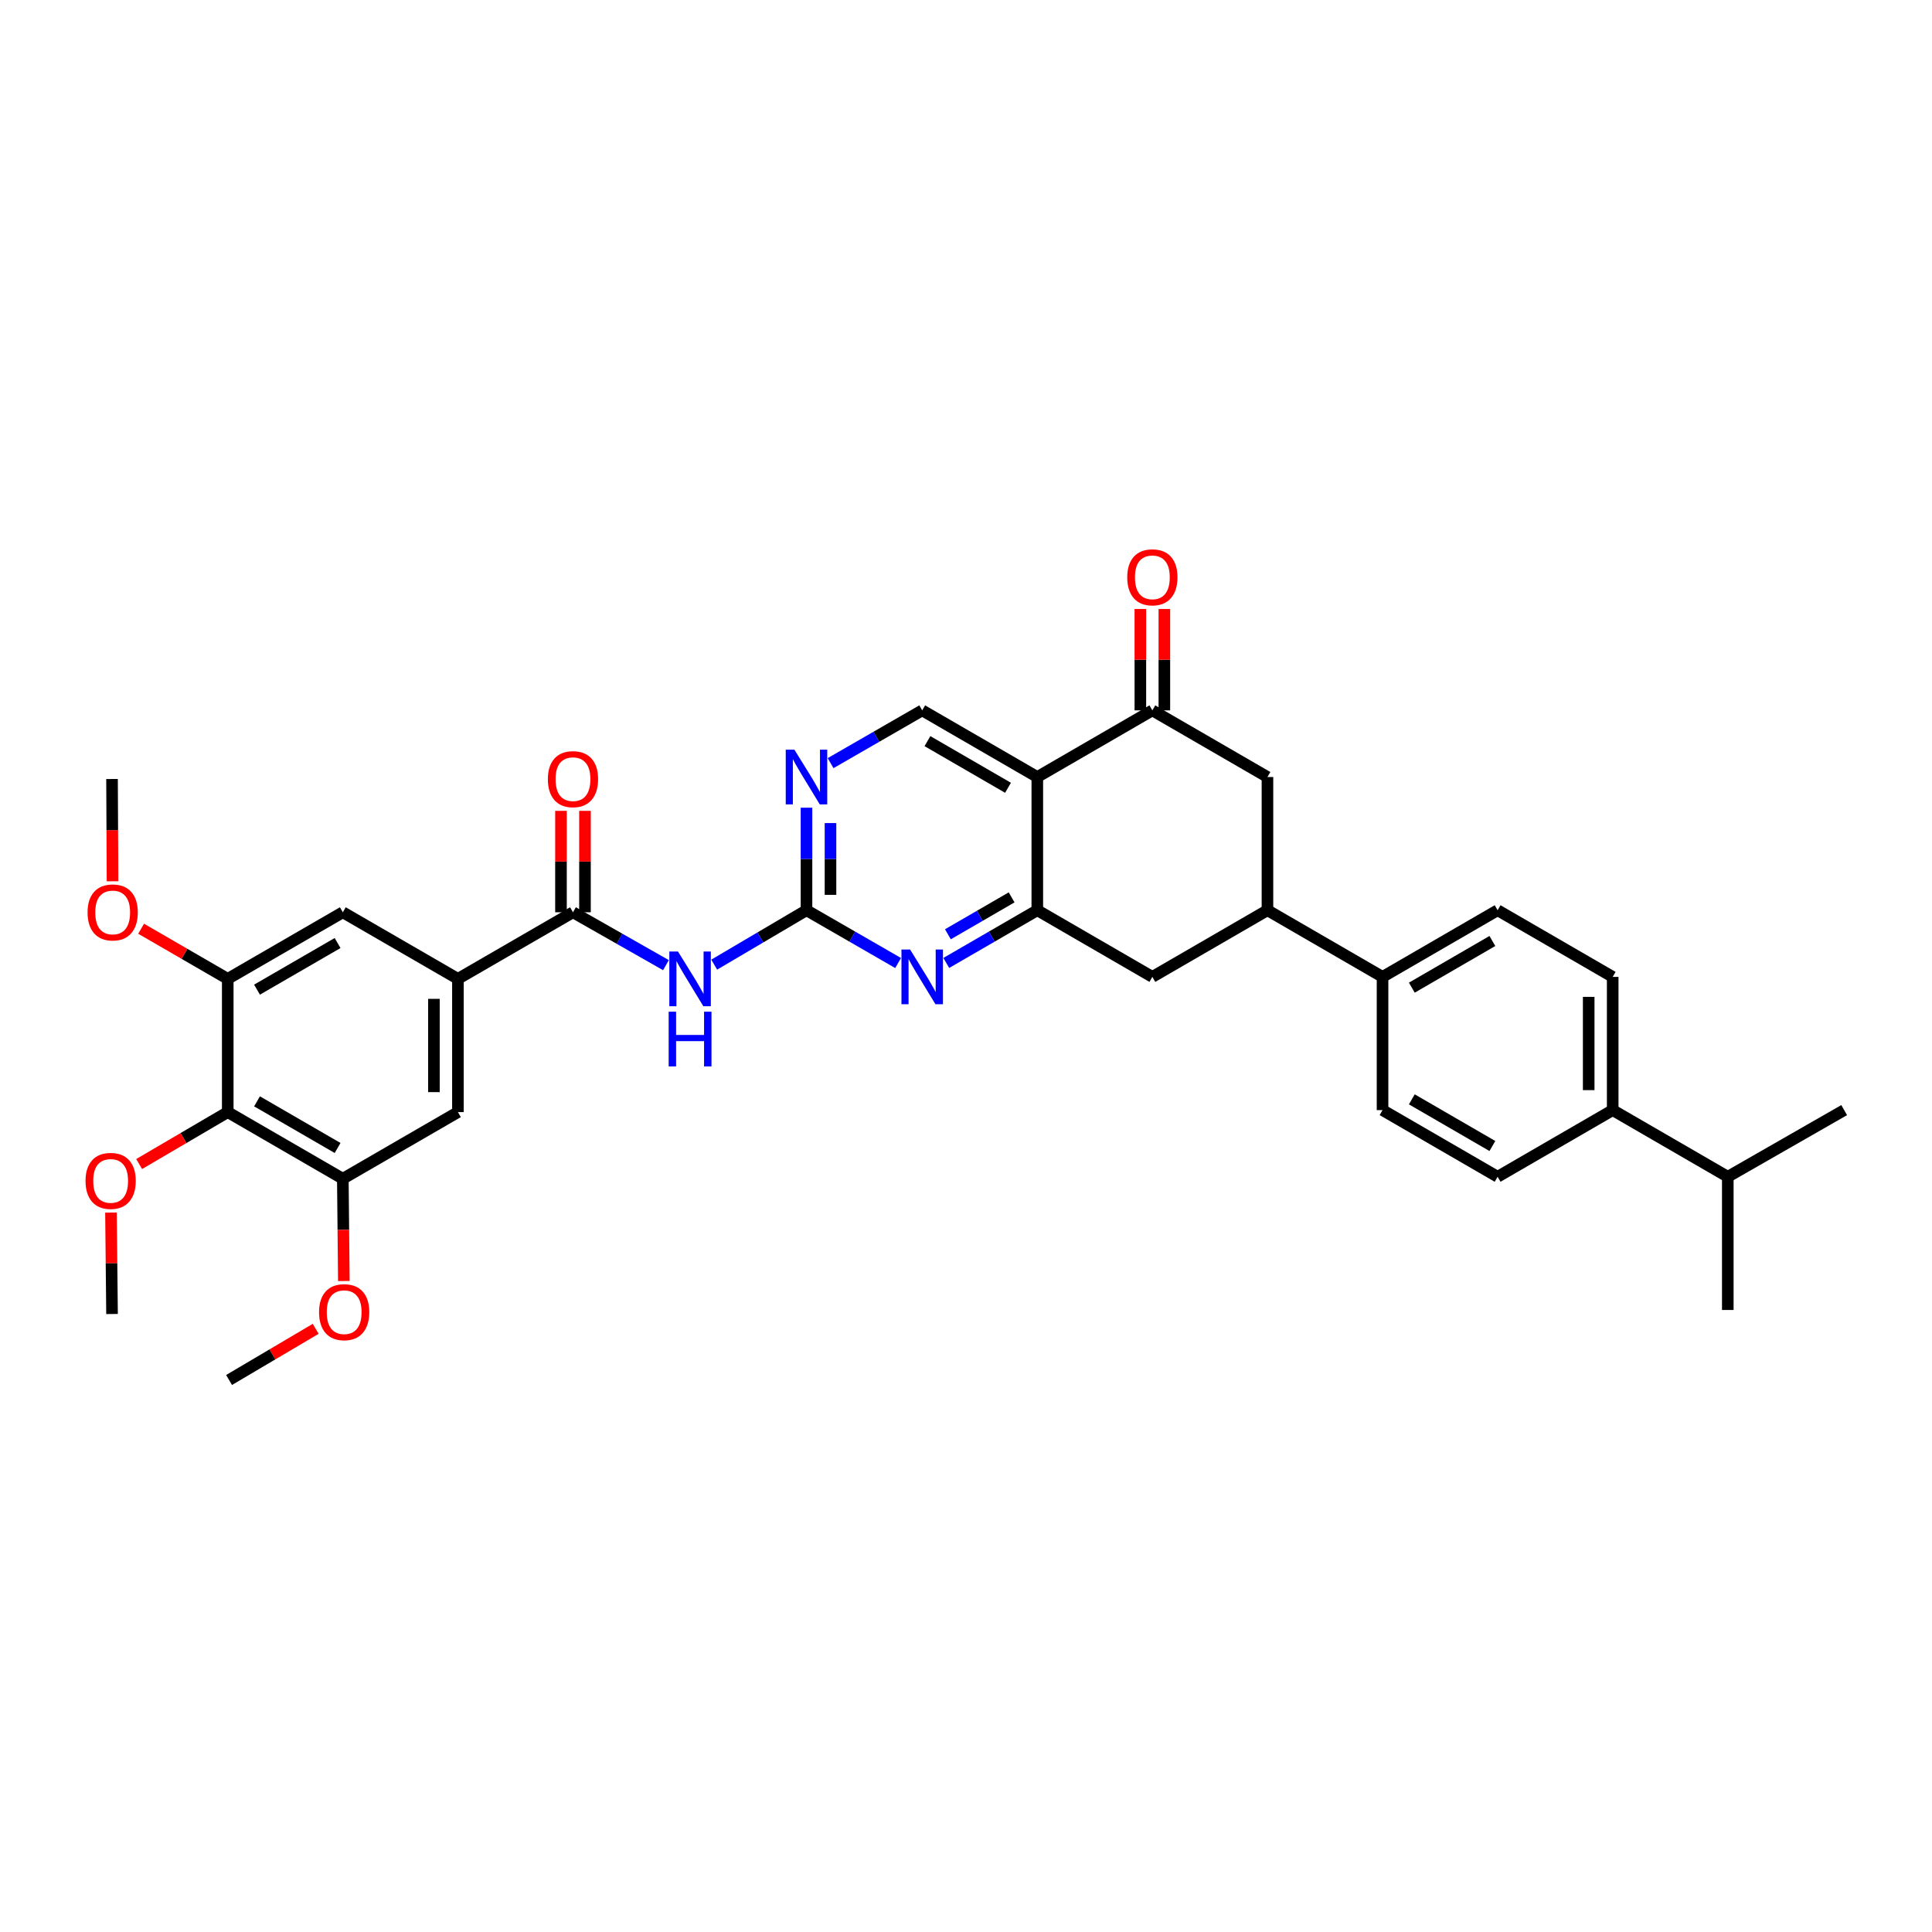 <?xml version='1.0' encoding='iso-8859-1'?>
<svg version='1.1' baseProfile='full'
              xmlns='http://www.w3.org/2000/svg'
                      xmlns:rdkit='http://www.rdkit.org/xml'
                      xmlns:xlink='http://www.w3.org/1999/xlink'
                  xml:space='preserve'
width='1000px' height='1000px' viewBox='0 0 1000 1000'>
<!-- END OF HEADER -->
<rect style='opacity:1.0;fill:#FFFFFF;stroke:none' width='1000' height='1000' x='0' y='0'> </rect>
<path class='bond-0' d='M 536.906,402.183 L 536.906,471.135' style='fill:none;fill-rule:evenodd;stroke:#000000;stroke-width:6px;stroke-linecap:butt;stroke-linejoin:miter;stroke-opacity:1' />
<path class='bond-5' d='M 536.906,402.183 L 596.46,367.686' style='fill:none;fill-rule:evenodd;stroke:#000000;stroke-width:6px;stroke-linecap:butt;stroke-linejoin:miter;stroke-opacity:1' />
<path class='bond-12' d='M 536.906,402.183 L 477.332,367.686' style='fill:none;fill-rule:evenodd;stroke:#000000;stroke-width:6px;stroke-linecap:butt;stroke-linejoin:miter;stroke-opacity:1' />
<path class='bond-12' d='M 521.746,407.757 L 480.044,383.61' style='fill:none;fill-rule:evenodd;stroke:#000000;stroke-width:6px;stroke-linecap:butt;stroke-linejoin:miter;stroke-opacity:1' />
<path class='bond-3' d='M 536.906,471.135 L 513.35,484.778' style='fill:none;fill-rule:evenodd;stroke:#000000;stroke-width:6px;stroke-linecap:butt;stroke-linejoin:miter;stroke-opacity:1' />
<path class='bond-3' d='M 513.35,484.778 L 489.793,498.421' style='fill:none;fill-rule:evenodd;stroke:#0000FF;stroke-width:6px;stroke-linecap:butt;stroke-linejoin:miter;stroke-opacity:1' />
<path class='bond-3' d='M 523.614,464.479 L 507.124,474.029' style='fill:none;fill-rule:evenodd;stroke:#000000;stroke-width:6px;stroke-linecap:butt;stroke-linejoin:miter;stroke-opacity:1' />
<path class='bond-3' d='M 507.124,474.029 L 490.635,483.58' style='fill:none;fill-rule:evenodd;stroke:#0000FF;stroke-width:6px;stroke-linecap:butt;stroke-linejoin:miter;stroke-opacity:1' />
<path class='bond-13' d='M 536.906,471.135 L 596.46,505.639' style='fill:none;fill-rule:evenodd;stroke:#000000;stroke-width:6px;stroke-linecap:butt;stroke-linejoin:miter;stroke-opacity:1' />
<path class='bond-1' d='M 417.441,471.135 L 417.441,444.601' style='fill:none;fill-rule:evenodd;stroke:#000000;stroke-width:6px;stroke-linecap:butt;stroke-linejoin:miter;stroke-opacity:1' />
<path class='bond-1' d='M 417.441,444.601 L 417.441,418.067' style='fill:none;fill-rule:evenodd;stroke:#0000FF;stroke-width:6px;stroke-linecap:butt;stroke-linejoin:miter;stroke-opacity:1' />
<path class='bond-1' d='M 429.862,463.175 L 429.862,444.601' style='fill:none;fill-rule:evenodd;stroke:#000000;stroke-width:6px;stroke-linecap:butt;stroke-linejoin:miter;stroke-opacity:1' />
<path class='bond-1' d='M 429.862,444.601 L 429.862,426.027' style='fill:none;fill-rule:evenodd;stroke:#0000FF;stroke-width:6px;stroke-linecap:butt;stroke-linejoin:miter;stroke-opacity:1' />
<path class='bond-2' d='M 417.441,471.135 L 393.556,485.216' style='fill:none;fill-rule:evenodd;stroke:#000000;stroke-width:6px;stroke-linecap:butt;stroke-linejoin:miter;stroke-opacity:1' />
<path class='bond-2' d='M 393.556,485.216 L 369.672,499.297' style='fill:none;fill-rule:evenodd;stroke:#0000FF;stroke-width:6px;stroke-linecap:butt;stroke-linejoin:miter;stroke-opacity:1' />
<path class='bond-35' d='M 417.441,471.135 L 441.152,484.795' style='fill:none;fill-rule:evenodd;stroke:#000000;stroke-width:6px;stroke-linecap:butt;stroke-linejoin:miter;stroke-opacity:1' />
<path class='bond-35' d='M 441.152,484.795 L 464.864,498.456' style='fill:none;fill-rule:evenodd;stroke:#0000FF;stroke-width:6px;stroke-linecap:butt;stroke-linejoin:miter;stroke-opacity:1' />
<path class='bond-4' d='M 344.7,499.561 L 320.637,485.876' style='fill:none;fill-rule:evenodd;stroke:#0000FF;stroke-width:6px;stroke-linecap:butt;stroke-linejoin:miter;stroke-opacity:1' />
<path class='bond-4' d='M 320.637,485.876 L 296.574,472.191' style='fill:none;fill-rule:evenodd;stroke:#000000;stroke-width:6px;stroke-linecap:butt;stroke-linejoin:miter;stroke-opacity:1' />
<path class='bond-6' d='M 296.574,472.191 L 237.021,506.66' style='fill:none;fill-rule:evenodd;stroke:#000000;stroke-width:6px;stroke-linecap:butt;stroke-linejoin:miter;stroke-opacity:1' />
<path class='bond-18' d='M 302.785,472.191 L 302.785,445.943' style='fill:none;fill-rule:evenodd;stroke:#000000;stroke-width:6px;stroke-linecap:butt;stroke-linejoin:miter;stroke-opacity:1' />
<path class='bond-18' d='M 302.785,445.943 L 302.785,419.695' style='fill:none;fill-rule:evenodd;stroke:#FF0000;stroke-width:6px;stroke-linecap:butt;stroke-linejoin:miter;stroke-opacity:1' />
<path class='bond-18' d='M 290.364,472.191 L 290.364,445.943' style='fill:none;fill-rule:evenodd;stroke:#000000;stroke-width:6px;stroke-linecap:butt;stroke-linejoin:miter;stroke-opacity:1' />
<path class='bond-18' d='M 290.364,445.943 L 290.364,419.695' style='fill:none;fill-rule:evenodd;stroke:#FF0000;stroke-width:6px;stroke-linecap:butt;stroke-linejoin:miter;stroke-opacity:1' />
<path class='bond-14' d='M 596.46,367.686 L 656.034,402.183' style='fill:none;fill-rule:evenodd;stroke:#000000;stroke-width:6px;stroke-linecap:butt;stroke-linejoin:miter;stroke-opacity:1' />
<path class='bond-19' d='M 602.67,367.686 L 602.67,341.452' style='fill:none;fill-rule:evenodd;stroke:#000000;stroke-width:6px;stroke-linecap:butt;stroke-linejoin:miter;stroke-opacity:1' />
<path class='bond-19' d='M 602.67,341.452 L 602.67,315.218' style='fill:none;fill-rule:evenodd;stroke:#FF0000;stroke-width:6px;stroke-linecap:butt;stroke-linejoin:miter;stroke-opacity:1' />
<path class='bond-19' d='M 590.249,367.686 L 590.249,341.452' style='fill:none;fill-rule:evenodd;stroke:#000000;stroke-width:6px;stroke-linecap:butt;stroke-linejoin:miter;stroke-opacity:1' />
<path class='bond-19' d='M 590.249,341.452 L 590.249,315.218' style='fill:none;fill-rule:evenodd;stroke:#FF0000;stroke-width:6px;stroke-linecap:butt;stroke-linejoin:miter;stroke-opacity:1' />
<path class='bond-15' d='M 237.021,506.66 L 177.447,472.191' style='fill:none;fill-rule:evenodd;stroke:#000000;stroke-width:6px;stroke-linecap:butt;stroke-linejoin:miter;stroke-opacity:1' />
<path class='bond-16' d='M 237.021,506.66 L 237.021,575.626' style='fill:none;fill-rule:evenodd;stroke:#000000;stroke-width:6px;stroke-linecap:butt;stroke-linejoin:miter;stroke-opacity:1' />
<path class='bond-16' d='M 224.6,517.005 L 224.6,565.281' style='fill:none;fill-rule:evenodd;stroke:#000000;stroke-width:6px;stroke-linecap:butt;stroke-linejoin:miter;stroke-opacity:1' />
<path class='bond-7' d='M 117.88,575.626 L 177.447,610.116' style='fill:none;fill-rule:evenodd;stroke:#000000;stroke-width:6px;stroke-linecap:butt;stroke-linejoin:miter;stroke-opacity:1' />
<path class='bond-7' d='M 133.039,570.05 L 174.736,594.193' style='fill:none;fill-rule:evenodd;stroke:#000000;stroke-width:6px;stroke-linecap:butt;stroke-linejoin:miter;stroke-opacity:1' />
<path class='bond-25' d='M 117.88,575.626 L 94.954,589.064' style='fill:none;fill-rule:evenodd;stroke:#000000;stroke-width:6px;stroke-linecap:butt;stroke-linejoin:miter;stroke-opacity:1' />
<path class='bond-25' d='M 94.954,589.064 L 72.027,602.502' style='fill:none;fill-rule:evenodd;stroke:#FF0000;stroke-width:6px;stroke-linecap:butt;stroke-linejoin:miter;stroke-opacity:1' />
<path class='bond-37' d='M 117.88,575.626 L 117.88,506.66' style='fill:none;fill-rule:evenodd;stroke:#000000;stroke-width:6px;stroke-linecap:butt;stroke-linejoin:miter;stroke-opacity:1' />
<path class='bond-8' d='M 429.909,395.001 L 453.62,381.344' style='fill:none;fill-rule:evenodd;stroke:#0000FF;stroke-width:6px;stroke-linecap:butt;stroke-linejoin:miter;stroke-opacity:1' />
<path class='bond-8' d='M 453.62,381.344 L 477.332,367.686' style='fill:none;fill-rule:evenodd;stroke:#000000;stroke-width:6px;stroke-linecap:butt;stroke-linejoin:miter;stroke-opacity:1' />
<path class='bond-9' d='M 117.88,506.66 L 177.447,472.191' style='fill:none;fill-rule:evenodd;stroke:#000000;stroke-width:6px;stroke-linecap:butt;stroke-linejoin:miter;stroke-opacity:1' />
<path class='bond-9' d='M 133.036,512.241 L 174.733,488.112' style='fill:none;fill-rule:evenodd;stroke:#000000;stroke-width:6px;stroke-linecap:butt;stroke-linejoin:miter;stroke-opacity:1' />
<path class='bond-27' d='M 117.88,506.66 L 95.46,493.685' style='fill:none;fill-rule:evenodd;stroke:#000000;stroke-width:6px;stroke-linecap:butt;stroke-linejoin:miter;stroke-opacity:1' />
<path class='bond-27' d='M 95.46,493.685 L 73.04,480.71' style='fill:none;fill-rule:evenodd;stroke:#FF0000;stroke-width:6px;stroke-linecap:butt;stroke-linejoin:miter;stroke-opacity:1' />
<path class='bond-10' d='M 177.447,610.116 L 237.021,575.626' style='fill:none;fill-rule:evenodd;stroke:#000000;stroke-width:6px;stroke-linecap:butt;stroke-linejoin:miter;stroke-opacity:1' />
<path class='bond-26' d='M 177.447,610.116 L 177.712,636.583' style='fill:none;fill-rule:evenodd;stroke:#000000;stroke-width:6px;stroke-linecap:butt;stroke-linejoin:miter;stroke-opacity:1' />
<path class='bond-26' d='M 177.712,636.583 L 177.977,663.051' style='fill:none;fill-rule:evenodd;stroke:#FF0000;stroke-width:6px;stroke-linecap:butt;stroke-linejoin:miter;stroke-opacity:1' />
<path class='bond-11' d='M 656.034,471.135 L 656.034,402.183' style='fill:none;fill-rule:evenodd;stroke:#000000;stroke-width:6px;stroke-linecap:butt;stroke-linejoin:miter;stroke-opacity:1' />
<path class='bond-17' d='M 656.034,471.135 L 715.601,505.639' style='fill:none;fill-rule:evenodd;stroke:#000000;stroke-width:6px;stroke-linecap:butt;stroke-linejoin:miter;stroke-opacity:1' />
<path class='bond-34' d='M 656.034,471.135 L 596.46,505.639' style='fill:none;fill-rule:evenodd;stroke:#000000;stroke-width:6px;stroke-linecap:butt;stroke-linejoin:miter;stroke-opacity:1' />
<path class='bond-21' d='M 715.601,505.639 L 715.601,574.591' style='fill:none;fill-rule:evenodd;stroke:#000000;stroke-width:6px;stroke-linecap:butt;stroke-linejoin:miter;stroke-opacity:1' />
<path class='bond-22' d='M 715.601,505.639 L 775.161,471.135' style='fill:none;fill-rule:evenodd;stroke:#000000;stroke-width:6px;stroke-linecap:butt;stroke-linejoin:miter;stroke-opacity:1' />
<path class='bond-22' d='M 730.761,511.211 L 772.453,487.058' style='fill:none;fill-rule:evenodd;stroke:#000000;stroke-width:6px;stroke-linecap:butt;stroke-linejoin:miter;stroke-opacity:1' />
<path class='bond-20' d='M 834.728,574.591 L 834.728,505.639' style='fill:none;fill-rule:evenodd;stroke:#000000;stroke-width:6px;stroke-linecap:butt;stroke-linejoin:miter;stroke-opacity:1' />
<path class='bond-20' d='M 822.307,564.248 L 822.307,515.981' style='fill:none;fill-rule:evenodd;stroke:#000000;stroke-width:6px;stroke-linecap:butt;stroke-linejoin:miter;stroke-opacity:1' />
<path class='bond-28' d='M 834.728,574.591 L 894.302,609.094' style='fill:none;fill-rule:evenodd;stroke:#000000;stroke-width:6px;stroke-linecap:butt;stroke-linejoin:miter;stroke-opacity:1' />
<path class='bond-36' d='M 834.728,574.591 L 775.161,609.094' style='fill:none;fill-rule:evenodd;stroke:#000000;stroke-width:6px;stroke-linecap:butt;stroke-linejoin:miter;stroke-opacity:1' />
<path class='bond-24' d='M 715.601,574.591 L 775.161,609.094' style='fill:none;fill-rule:evenodd;stroke:#000000;stroke-width:6px;stroke-linecap:butt;stroke-linejoin:miter;stroke-opacity:1' />
<path class='bond-24' d='M 730.761,569.018 L 772.453,593.171' style='fill:none;fill-rule:evenodd;stroke:#000000;stroke-width:6px;stroke-linecap:butt;stroke-linejoin:miter;stroke-opacity:1' />
<path class='bond-23' d='M 775.161,471.135 L 834.728,505.639' style='fill:none;fill-rule:evenodd;stroke:#000000;stroke-width:6px;stroke-linecap:butt;stroke-linejoin:miter;stroke-opacity:1' />
<path class='bond-31' d='M 57.442,627.635 L 57.715,653.883' style='fill:none;fill-rule:evenodd;stroke:#FF0000;stroke-width:6px;stroke-linecap:butt;stroke-linejoin:miter;stroke-opacity:1' />
<path class='bond-31' d='M 57.715,653.883 L 57.988,680.13' style='fill:none;fill-rule:evenodd;stroke:#000000;stroke-width:6px;stroke-linecap:butt;stroke-linejoin:miter;stroke-opacity:1' />
<path class='bond-33' d='M 163.407,687.795 L 140.985,701.039' style='fill:none;fill-rule:evenodd;stroke:#FF0000;stroke-width:6px;stroke-linecap:butt;stroke-linejoin:miter;stroke-opacity:1' />
<path class='bond-33' d='M 140.985,701.039 L 118.563,714.282' style='fill:none;fill-rule:evenodd;stroke:#000000;stroke-width:6px;stroke-linecap:butt;stroke-linejoin:miter;stroke-opacity:1' />
<path class='bond-32' d='M 58.243,456.146 L 58.115,429.679' style='fill:none;fill-rule:evenodd;stroke:#FF0000;stroke-width:6px;stroke-linecap:butt;stroke-linejoin:miter;stroke-opacity:1' />
<path class='bond-32' d='M 58.115,429.679 L 57.988,403.211' style='fill:none;fill-rule:evenodd;stroke:#000000;stroke-width:6px;stroke-linecap:butt;stroke-linejoin:miter;stroke-opacity:1' />
<path class='bond-29' d='M 894.302,609.094 L 894.302,678.04' style='fill:none;fill-rule:evenodd;stroke:#000000;stroke-width:6px;stroke-linecap:butt;stroke-linejoin:miter;stroke-opacity:1' />
<path class='bond-30' d='M 894.302,609.094 L 954.545,574.591' style='fill:none;fill-rule:evenodd;stroke:#000000;stroke-width:6px;stroke-linecap:butt;stroke-linejoin:miter;stroke-opacity:1' />
<path  class='atom-3' d='M 350.924 492.5
L 360.204 507.5
Q 361.124 508.98, 362.604 511.66
Q 364.084 514.34, 364.164 514.5
L 364.164 492.5
L 367.924 492.5
L 367.924 520.82
L 364.044 520.82
L 354.084 504.42
Q 352.924 502.5, 351.684 500.3
Q 350.484 498.1, 350.124 497.42
L 350.124 520.82
L 346.444 520.82
L 346.444 492.5
L 350.924 492.5
' fill='#0000FF'/>
<path  class='atom-3' d='M 346.104 523.652
L 349.944 523.652
L 349.944 535.692
L 364.424 535.692
L 364.424 523.652
L 368.264 523.652
L 368.264 551.972
L 364.424 551.972
L 364.424 538.892
L 349.944 538.892
L 349.944 551.972
L 346.104 551.972
L 346.104 523.652
' fill='#0000FF'/>
<path  class='atom-4' d='M 471.072 491.479
L 480.352 506.479
Q 481.272 507.959, 482.752 510.639
Q 484.232 513.319, 484.312 513.479
L 484.312 491.479
L 488.072 491.479
L 488.072 519.799
L 484.192 519.799
L 474.232 503.399
Q 473.072 501.479, 471.832 499.279
Q 470.632 497.079, 470.272 496.399
L 470.272 519.799
L 466.592 519.799
L 466.592 491.479
L 471.072 491.479
' fill='#0000FF'/>
<path  class='atom-9' d='M 411.181 388.023
L 420.461 403.023
Q 421.381 404.503, 422.861 407.183
Q 424.341 409.863, 424.421 410.023
L 424.421 388.023
L 428.181 388.023
L 428.181 416.343
L 424.301 416.343
L 414.341 399.943
Q 413.181 398.023, 411.941 395.823
Q 410.741 393.623, 410.381 392.943
L 410.381 416.343
L 406.701 416.343
L 406.701 388.023
L 411.181 388.023
' fill='#0000FF'/>
<path  class='atom-19' d='M 283.574 403.291
Q 283.574 396.491, 286.934 392.691
Q 290.294 388.891, 296.574 388.891
Q 302.854 388.891, 306.214 392.691
Q 309.574 396.491, 309.574 403.291
Q 309.574 410.171, 306.174 414.091
Q 302.774 417.971, 296.574 417.971
Q 290.334 417.971, 286.934 414.091
Q 283.574 410.211, 283.574 403.291
M 296.574 414.771
Q 300.894 414.771, 303.214 411.891
Q 305.574 408.971, 305.574 403.291
Q 305.574 397.731, 303.214 394.931
Q 300.894 392.091, 296.574 392.091
Q 292.254 392.091, 289.894 394.891
Q 287.574 397.691, 287.574 403.291
Q 287.574 409.011, 289.894 411.891
Q 292.254 414.771, 296.574 414.771
' fill='#FF0000'/>
<path  class='atom-20' d='M 583.46 298.814
Q 583.46 292.014, 586.82 288.214
Q 590.18 284.414, 596.46 284.414
Q 602.74 284.414, 606.1 288.214
Q 609.46 292.014, 609.46 298.814
Q 609.46 305.694, 606.06 309.614
Q 602.66 313.494, 596.46 313.494
Q 590.22 313.494, 586.82 309.614
Q 583.46 305.734, 583.46 298.814
M 596.46 310.294
Q 600.78 310.294, 603.1 307.414
Q 605.46 304.494, 605.46 298.814
Q 605.46 293.254, 603.1 290.454
Q 600.78 287.614, 596.46 287.614
Q 592.14 287.614, 589.78 290.414
Q 587.46 293.214, 587.46 298.814
Q 587.46 304.534, 589.78 307.414
Q 592.14 310.294, 596.46 310.294
' fill='#FF0000'/>
<path  class='atom-26' d='M 44.271 611.231
Q 44.271 604.431, 47.631 600.631
Q 50.991 596.831, 57.271 596.831
Q 63.551 596.831, 66.911 600.631
Q 70.271 604.431, 70.271 611.231
Q 70.271 618.111, 66.871 622.031
Q 63.471 625.911, 57.271 625.911
Q 51.031 625.911, 47.631 622.031
Q 44.271 618.151, 44.271 611.231
M 57.271 622.711
Q 61.591 622.711, 63.911 619.831
Q 66.271 616.911, 66.271 611.231
Q 66.271 605.671, 63.911 602.871
Q 61.591 600.031, 57.271 600.031
Q 52.951 600.031, 50.591 602.831
Q 48.271 605.631, 48.271 611.231
Q 48.271 616.951, 50.591 619.831
Q 52.951 622.711, 57.271 622.711
' fill='#FF0000'/>
<path  class='atom-27' d='M 165.137 679.175
Q 165.137 672.375, 168.497 668.575
Q 171.857 664.775, 178.137 664.775
Q 184.417 664.775, 187.777 668.575
Q 191.137 672.375, 191.137 679.175
Q 191.137 686.055, 187.737 689.975
Q 184.337 693.855, 178.137 693.855
Q 171.897 693.855, 168.497 689.975
Q 165.137 686.095, 165.137 679.175
M 178.137 690.655
Q 182.457 690.655, 184.777 687.775
Q 187.137 684.855, 187.137 679.175
Q 187.137 673.615, 184.777 670.815
Q 182.457 667.975, 178.137 667.975
Q 173.817 667.975, 171.457 670.775
Q 169.137 673.575, 169.137 679.175
Q 169.137 684.895, 171.457 687.775
Q 173.817 690.655, 178.137 690.655
' fill='#FF0000'/>
<path  class='atom-28' d='M 45.32 472.271
Q 45.32 465.471, 48.68 461.671
Q 52.04 457.871, 58.32 457.871
Q 64.6 457.871, 67.96 461.671
Q 71.32 465.471, 71.32 472.271
Q 71.32 479.151, 67.92 483.071
Q 64.52 486.951, 58.32 486.951
Q 52.08 486.951, 48.68 483.071
Q 45.32 479.191, 45.32 472.271
M 58.32 483.751
Q 62.64 483.751, 64.96 480.871
Q 67.32 477.951, 67.32 472.271
Q 67.32 466.711, 64.96 463.911
Q 62.64 461.071, 58.32 461.071
Q 54 461.071, 51.64 463.871
Q 49.32 466.671, 49.32 472.271
Q 49.32 477.991, 51.64 480.871
Q 54 483.751, 58.32 483.751
' fill='#FF0000'/>
</svg>
